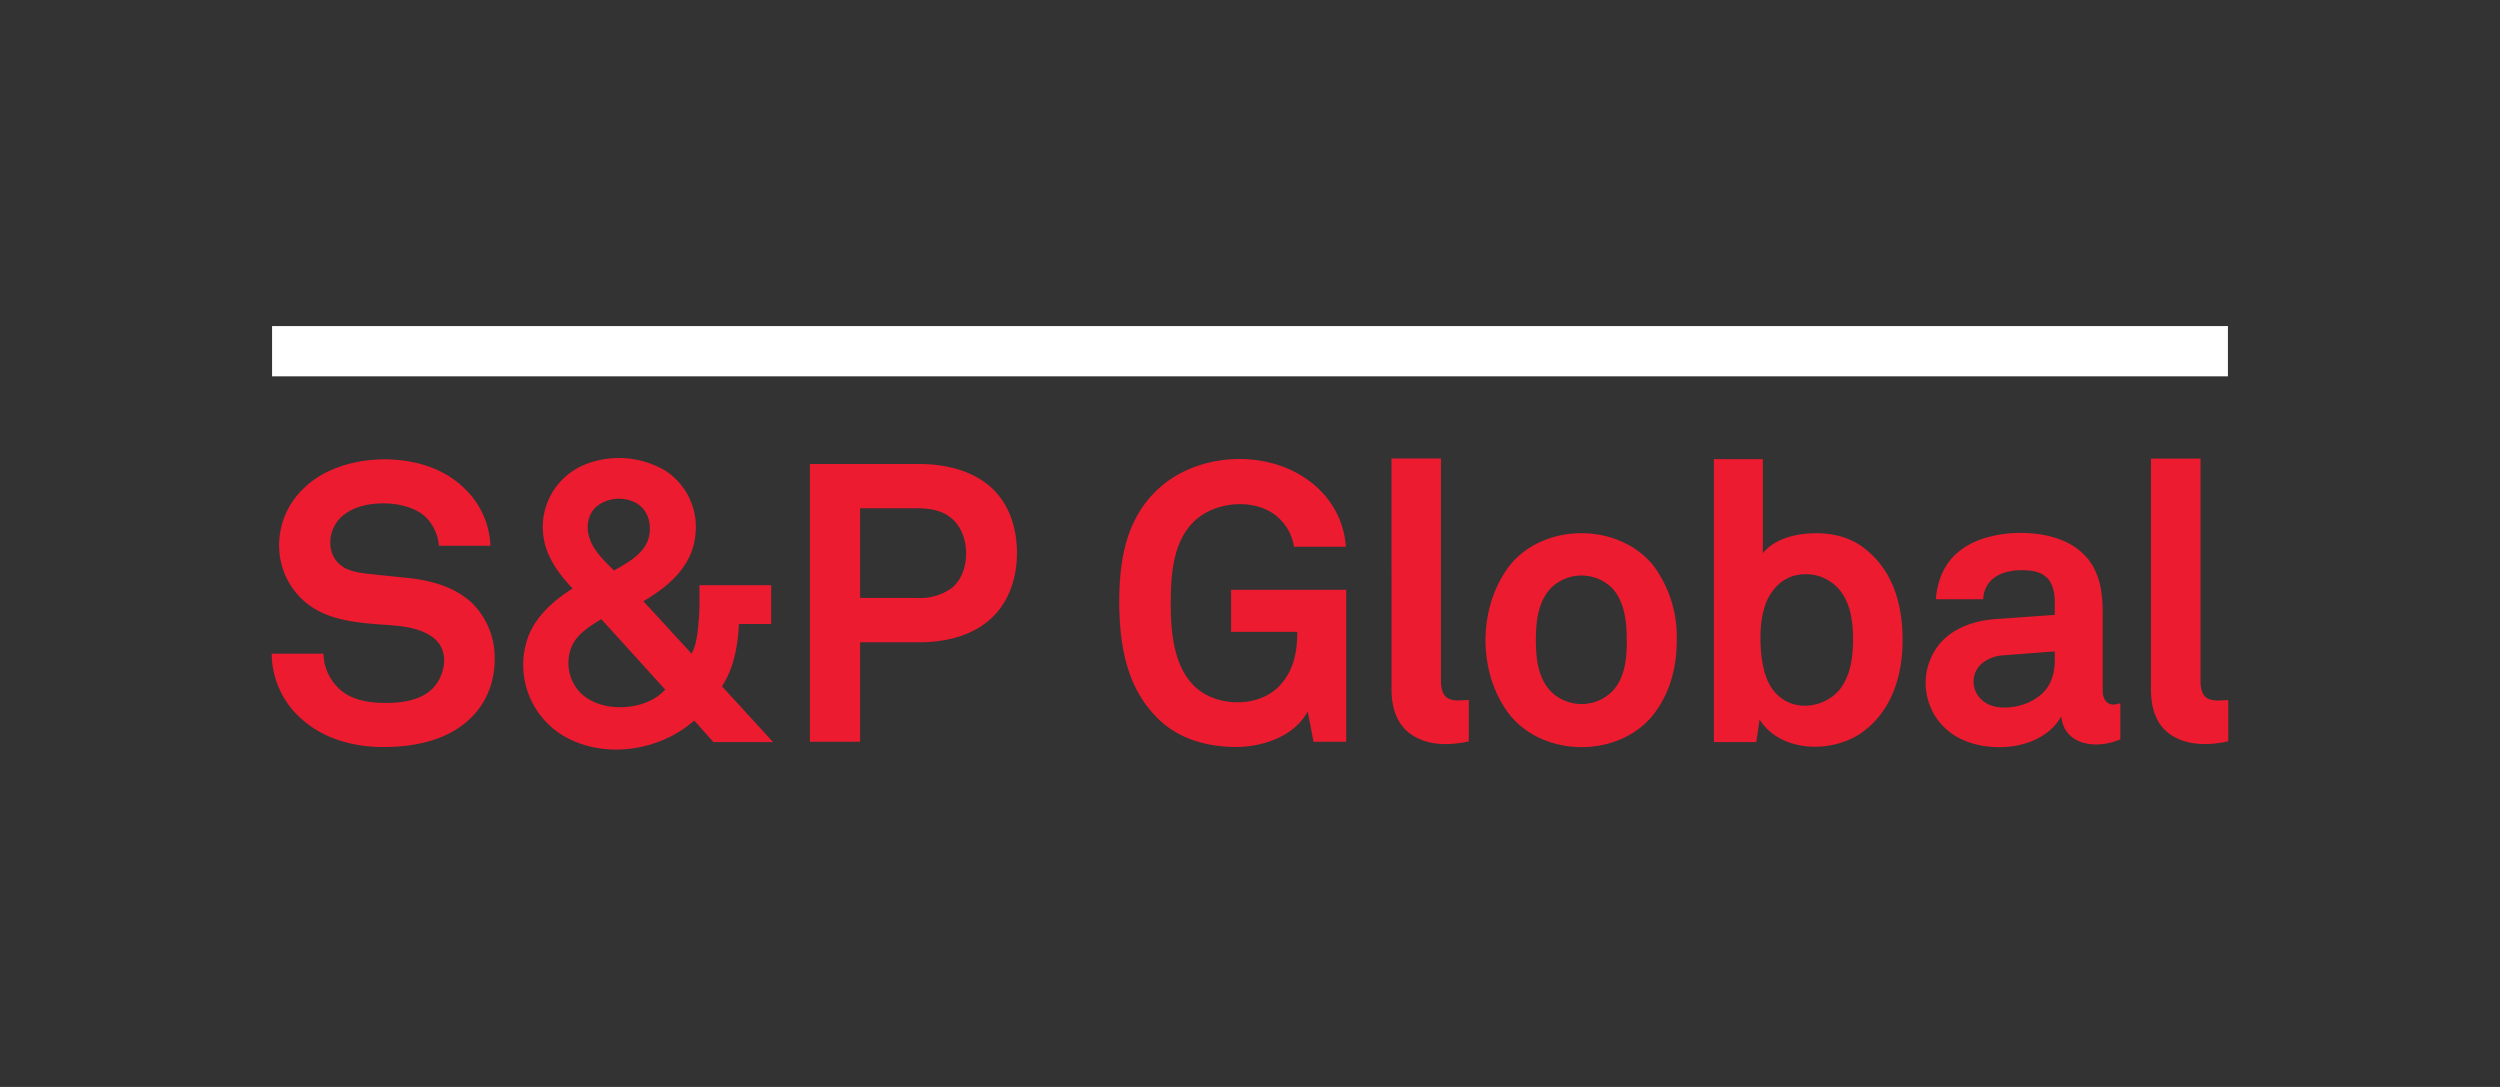 <svg xmlns="http://www.w3.org/2000/svg" width="230" height="100" viewBox="0 0 230 100"><rect x="0" y="0" width="230" height="100" fill="#333333" stroke="none"/><path d="M45.51 60.65c0 2-.69 3.9-2.13 5.34-2 2-4.88 2.67-7.64 2.73-2.88.09-5.88-.63-8.07-2.64A8.03 8.03 0 0 1 25 60.14h4.77c0 1.17.5 2.3 1.35 3.15 1.14 1.14 2.85 1.38 4.4 1.38 1.5 0 3.25-.24 4.33-1.38 1.16-1.26 1.52-3.45.02-4.62-1.58-1.2-3.86-1.1-5.75-1.29-1.98-.18-4-.5-5.64-1.68a6.78 6.78 0 0 1-2.76-4.77 7.2 7.2 0 0 1 2.19-5.97c1.86-1.85 4.62-2.63 7.17-2.7 2.64-.05 5.48.64 7.46 2.5a7.67 7.67 0 0 1 2.58 5.45h-4.74a4.2 4.2 0 0 0-1.1-2.52c-.96-1.02-2.64-1.38-4-1.38-1.43 0-3 .33-4.04 1.41-1.23 1.35-1.2 3.66.54 4.56.87.45 1.95.48 2.9.6l3.22.33c2 .27 4.01.84 5.54 2.28a7.08 7.08 0 0 1 2.07 5.16zm20.16 7.65l-1.8-2.01c-3 2.64-7.62 3.48-11.28 1.8a7.6 7.6 0 0 1-4.02-9.45c.72-1.95 2.4-3.42 4.11-4.5-1.74-1.83-3-3.8-2.7-6.42a6.22 6.22 0 0 1 3.96-5.03 8.43 8.43 0 0 1 7.2.57 6.16 6.16 0 0 1 2.85 5.81c-.21 2.94-2.43 4.86-4.8 6.24l4.44 4.83c.5-.96.57-2.1.66-3.15.09-1.05.06-2.1.06-3.15h6.6v3.57h-2.97c-.1 1.98-.45 4.05-1.56 5.73l4.7 5.13h-5.45v.03zM55.32 56.96c-1.2.75-2.49 1.5-2.88 2.97a3.97 3.97 0 0 0 .93 3.78c1.92 1.95 6.03 1.74 7.83-.27l-5.88-6.48zm4.47-8.3c0-1.09-.48-2.05-1.5-2.5a3.35 3.35 0 0 0-3.27.33c-.9.66-1.14 1.9-.81 2.94.39 1.26 1.38 2.16 2.28 3.06 1.56-.9 3.3-1.83 3.3-3.84zm33.77 2.21c0 2.31-.75 4.65-2.55 6.18-1.77 1.53-4.17 2.04-6.48 2.04h-5.4v9.15h-4.62V42.69h10.02c2.28 0 4.68.5 6.48 2 1.83 1.56 2.55 3.87 2.55 6.18zm-4.68.03c0-1.17-.4-2.4-1.3-3.18-.86-.78-2.09-.96-3.23-.96h-5.22v8.25h5.22a5 5 0 0 0 3.24-.93c.93-.8 1.29-2 1.29-3.18zm31.97 17.37l-.54-2.82c-1.26 2.37-4.32 3.33-6.84 3.27-2.7-.06-5.3-.84-7.17-2.85-2.7-2.8-3.3-6.63-3.33-10.38 0-3.75.54-7.5 3.33-10.26 3.9-3.9 11.28-4.07 15.18-.09a8.06 8.06 0 0 1 2.34 5.16h-4.77a4.48 4.48 0 0 0-1.11-2.34c-1.98-2.3-6.3-1.95-8.25.18-1.83 1.92-1.98 4.92-1.98 7.44 0 2.46.24 5.49 2.01 7.38 1.92 2.1 6 2.25 7.98.15 1.32-1.38 1.65-3.12 1.65-4.98h-6.09v-3.87h10.59v13.98h-3v.03zm14.27-.06c-1.68.36-3.5.42-5.03-.48-1.56-.9-2.07-2.58-2.07-4.32V42.18h4.55v20.48c0 .57.12 1.32.66 1.59.57.3 1.26.15 1.9.15v3.8zm19.14-9.33c0 2.52-.6 4.89-2.2 6.93-3.17 3.9-9.92 3.9-13.13 0-3.03-3.84-3-9.99 0-13.83 3.18-3.9 9.93-3.9 13.14 0a10.95 10.95 0 0 1 2.19 6.9zm-4.6 0c0-1.65-.17-3.45-1.31-4.74a4 4 0 0 0-5.7 0c-1.17 1.26-1.35 3.1-1.35 4.74 0 1.65.18 3.45 1.35 4.7a4 4 0 0 0 5.7 0c1.17-1.25 1.32-3.05 1.32-4.7zm25.38.03c0 3.06-.9 6.2-3.36 8.19-2.7 2.25-7.77 2.28-9.8-.9l-.3 2.07h-3.9V42.24h4.5v8.66c1.04-1.29 2.87-1.77 4.5-1.83 1.8-.09 3.6.33 5 1.5 2.25 1.83 3.36 4.62 3.36 8.34zm-4.56-.06c0-1.59-.2-3.27-1.2-4.53a4.03 4.03 0 0 0-3.8-1.44c-1.42.21-2.44 1.23-2.98 2.52-.57 1.41-.6 3.12-.48 4.62.15 1.44.45 2.94 1.56 3.96 1.65 1.53 4.3 1.1 5.67-.54 1.02-1.3 1.23-3 1.23-4.59zm24.56 9.18c-2.04.9-5.13.63-5.4-2.13-1.67 2.97-6.14 3.45-9 2.19a5.7 5.7 0 0 1-2.27-8.76c1.26-1.56 3.24-2.22 5.16-2.37l5.51-.39V55.4c0-.84-.17-1.83-.86-2.37-.57-.48-1.41-.57-2.1-.57-1.77-.03-3.51.66-3.63 2.67h-4.35c.12-1.7.78-3.33 2.13-4.4 1.29-1.06 3-1.5 4.62-1.66 3.15-.24 6.8.54 8.06 3.78.48 1.2.54 2.52.54 3.78v6.96c0 .84.54 1.47 1.44 1.14.1 0 .12 0 .18-.03v3.33h-.03zm-6-8.1l-4.76.36c-1.26.09-2.58.84-2.7 2.19-.12 1.4.93 2.43 2.28 2.58 1.26.15 2.7-.21 3.72-1 1.04-.77 1.46-2 1.46-3.29v-.84zm15.93 8.28c-1.7.36-3.57.42-5.1-.51-1.53-.93-1.98-2.58-1.98-4.3V42.19h4.56v20.48c0 .57.12 1.32.66 1.59.57.3 1.26.15 1.89.15v3.8h-.03z" fill="#ED1B2F"/><path d="M204.97 30H25.03v4.62h179.94V30z" fill="#fff"/></svg>